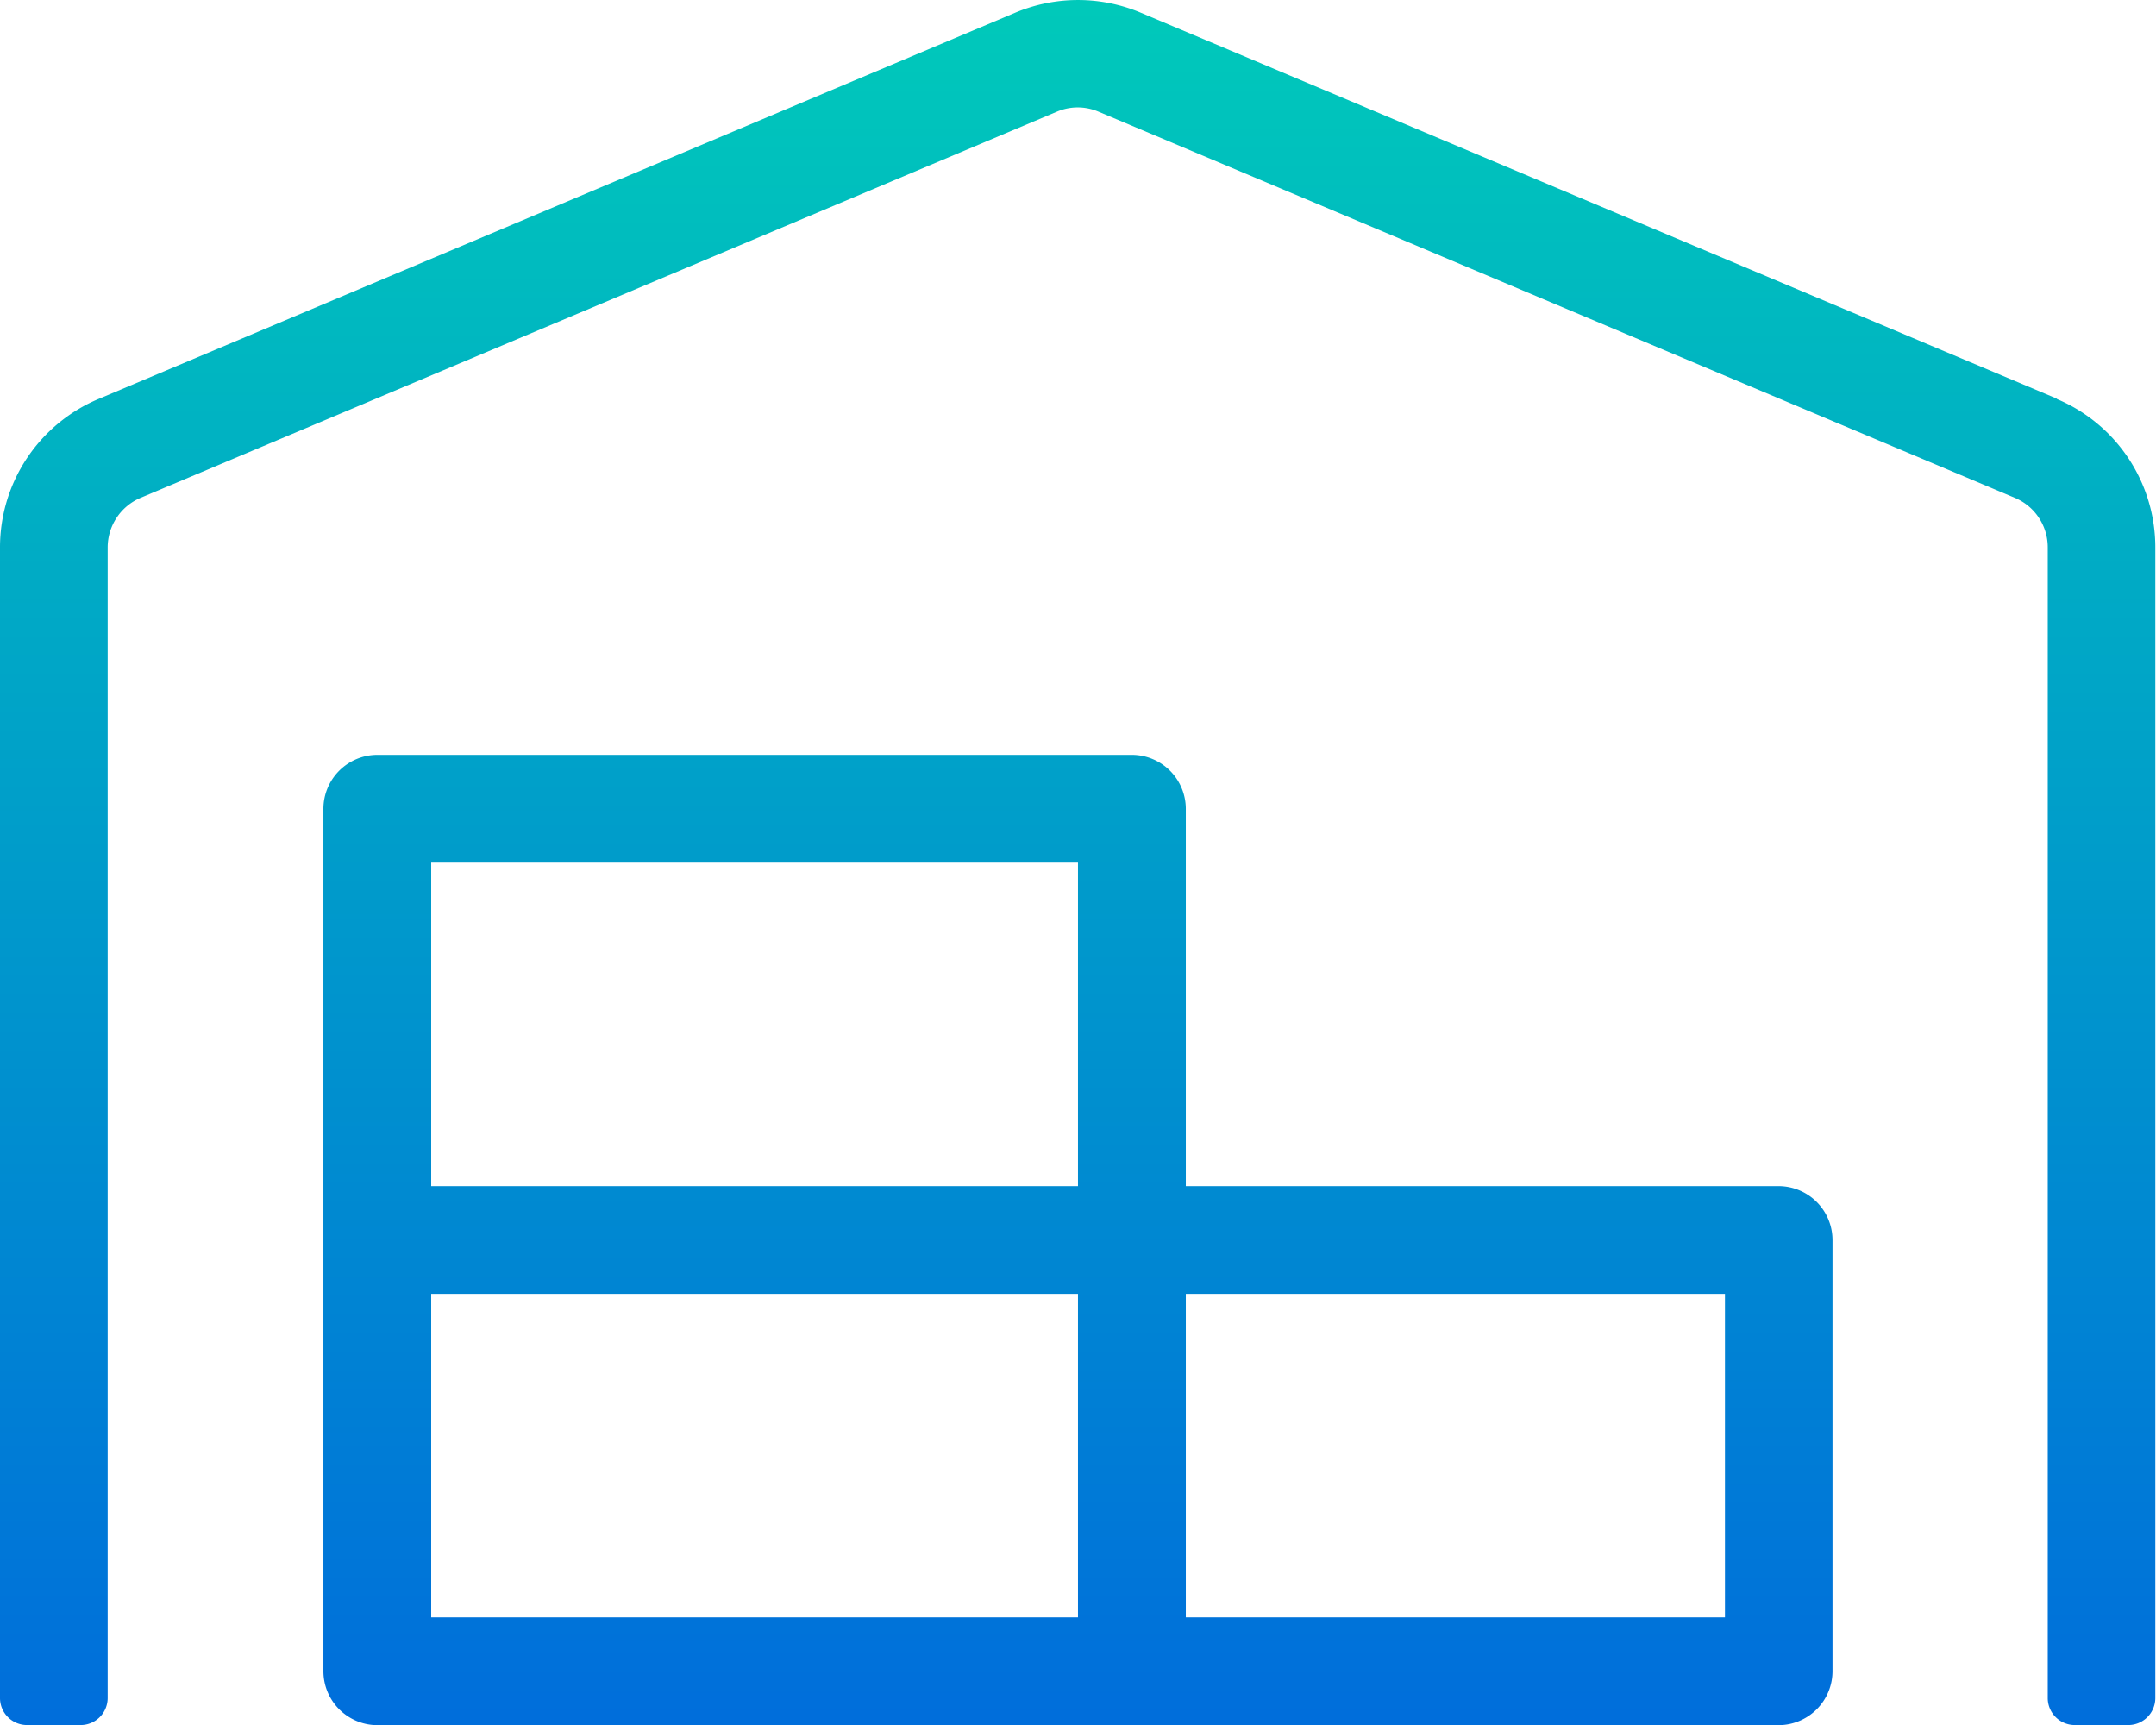 <svg xmlns="http://www.w3.org/2000/svg" xmlns:xlink="http://www.w3.org/1999/xlink" width="56.245" height="45" viewBox="0 0 56.245 45">
  <defs>
    <linearGradient id="linear-gradient" x1="0.5" x2="0.5" y2="1" gradientUnits="objectBoundingBox">
      <stop offset="0" stop-color="#00c9ba"/>
      <stop offset="1" stop-color="#006edb"/>
    </linearGradient>
  </defs>
  <path id="warehouse-alt-light" d="M46.4,30.889H30.935V21.046a1.41,1.41,0,0,0-1.406-1.406H9.843a1.41,1.41,0,0,0-1.406,1.406v22.5A1.41,1.41,0,0,0,9.843,44.95H46.4a1.41,1.41,0,0,0,1.406-1.406V32.3A1.41,1.41,0,0,0,46.4,30.889ZM28.122,42.138H11.249V33.7H28.122Zm0-11.249H11.249V22.452H28.122ZM45,42.138H30.935V33.7H45Zm8.665-31.787L29.757.28a4.219,4.219,0,0,0-3.269,0L2.584,10.351A4.2,4.2,0,0,0,0,14.235V44.247a.705.705,0,0,0,.7.7H2.109a.705.705,0,0,0,.7-.7V14.235a1.408,1.408,0,0,1,.861-1.3l23.9-10.071a1.381,1.381,0,0,1,1.09,0l23.9,10.071a1.4,1.4,0,0,1,.861,1.3V44.247a.705.705,0,0,0,.7.7h1.406a.705.705,0,0,0,.7-.7V14.235a4.2,4.2,0,0,0-2.584-3.884Z" transform="translate(0 0.05)" fill="url(#linear-gradient)"/>
</svg>

